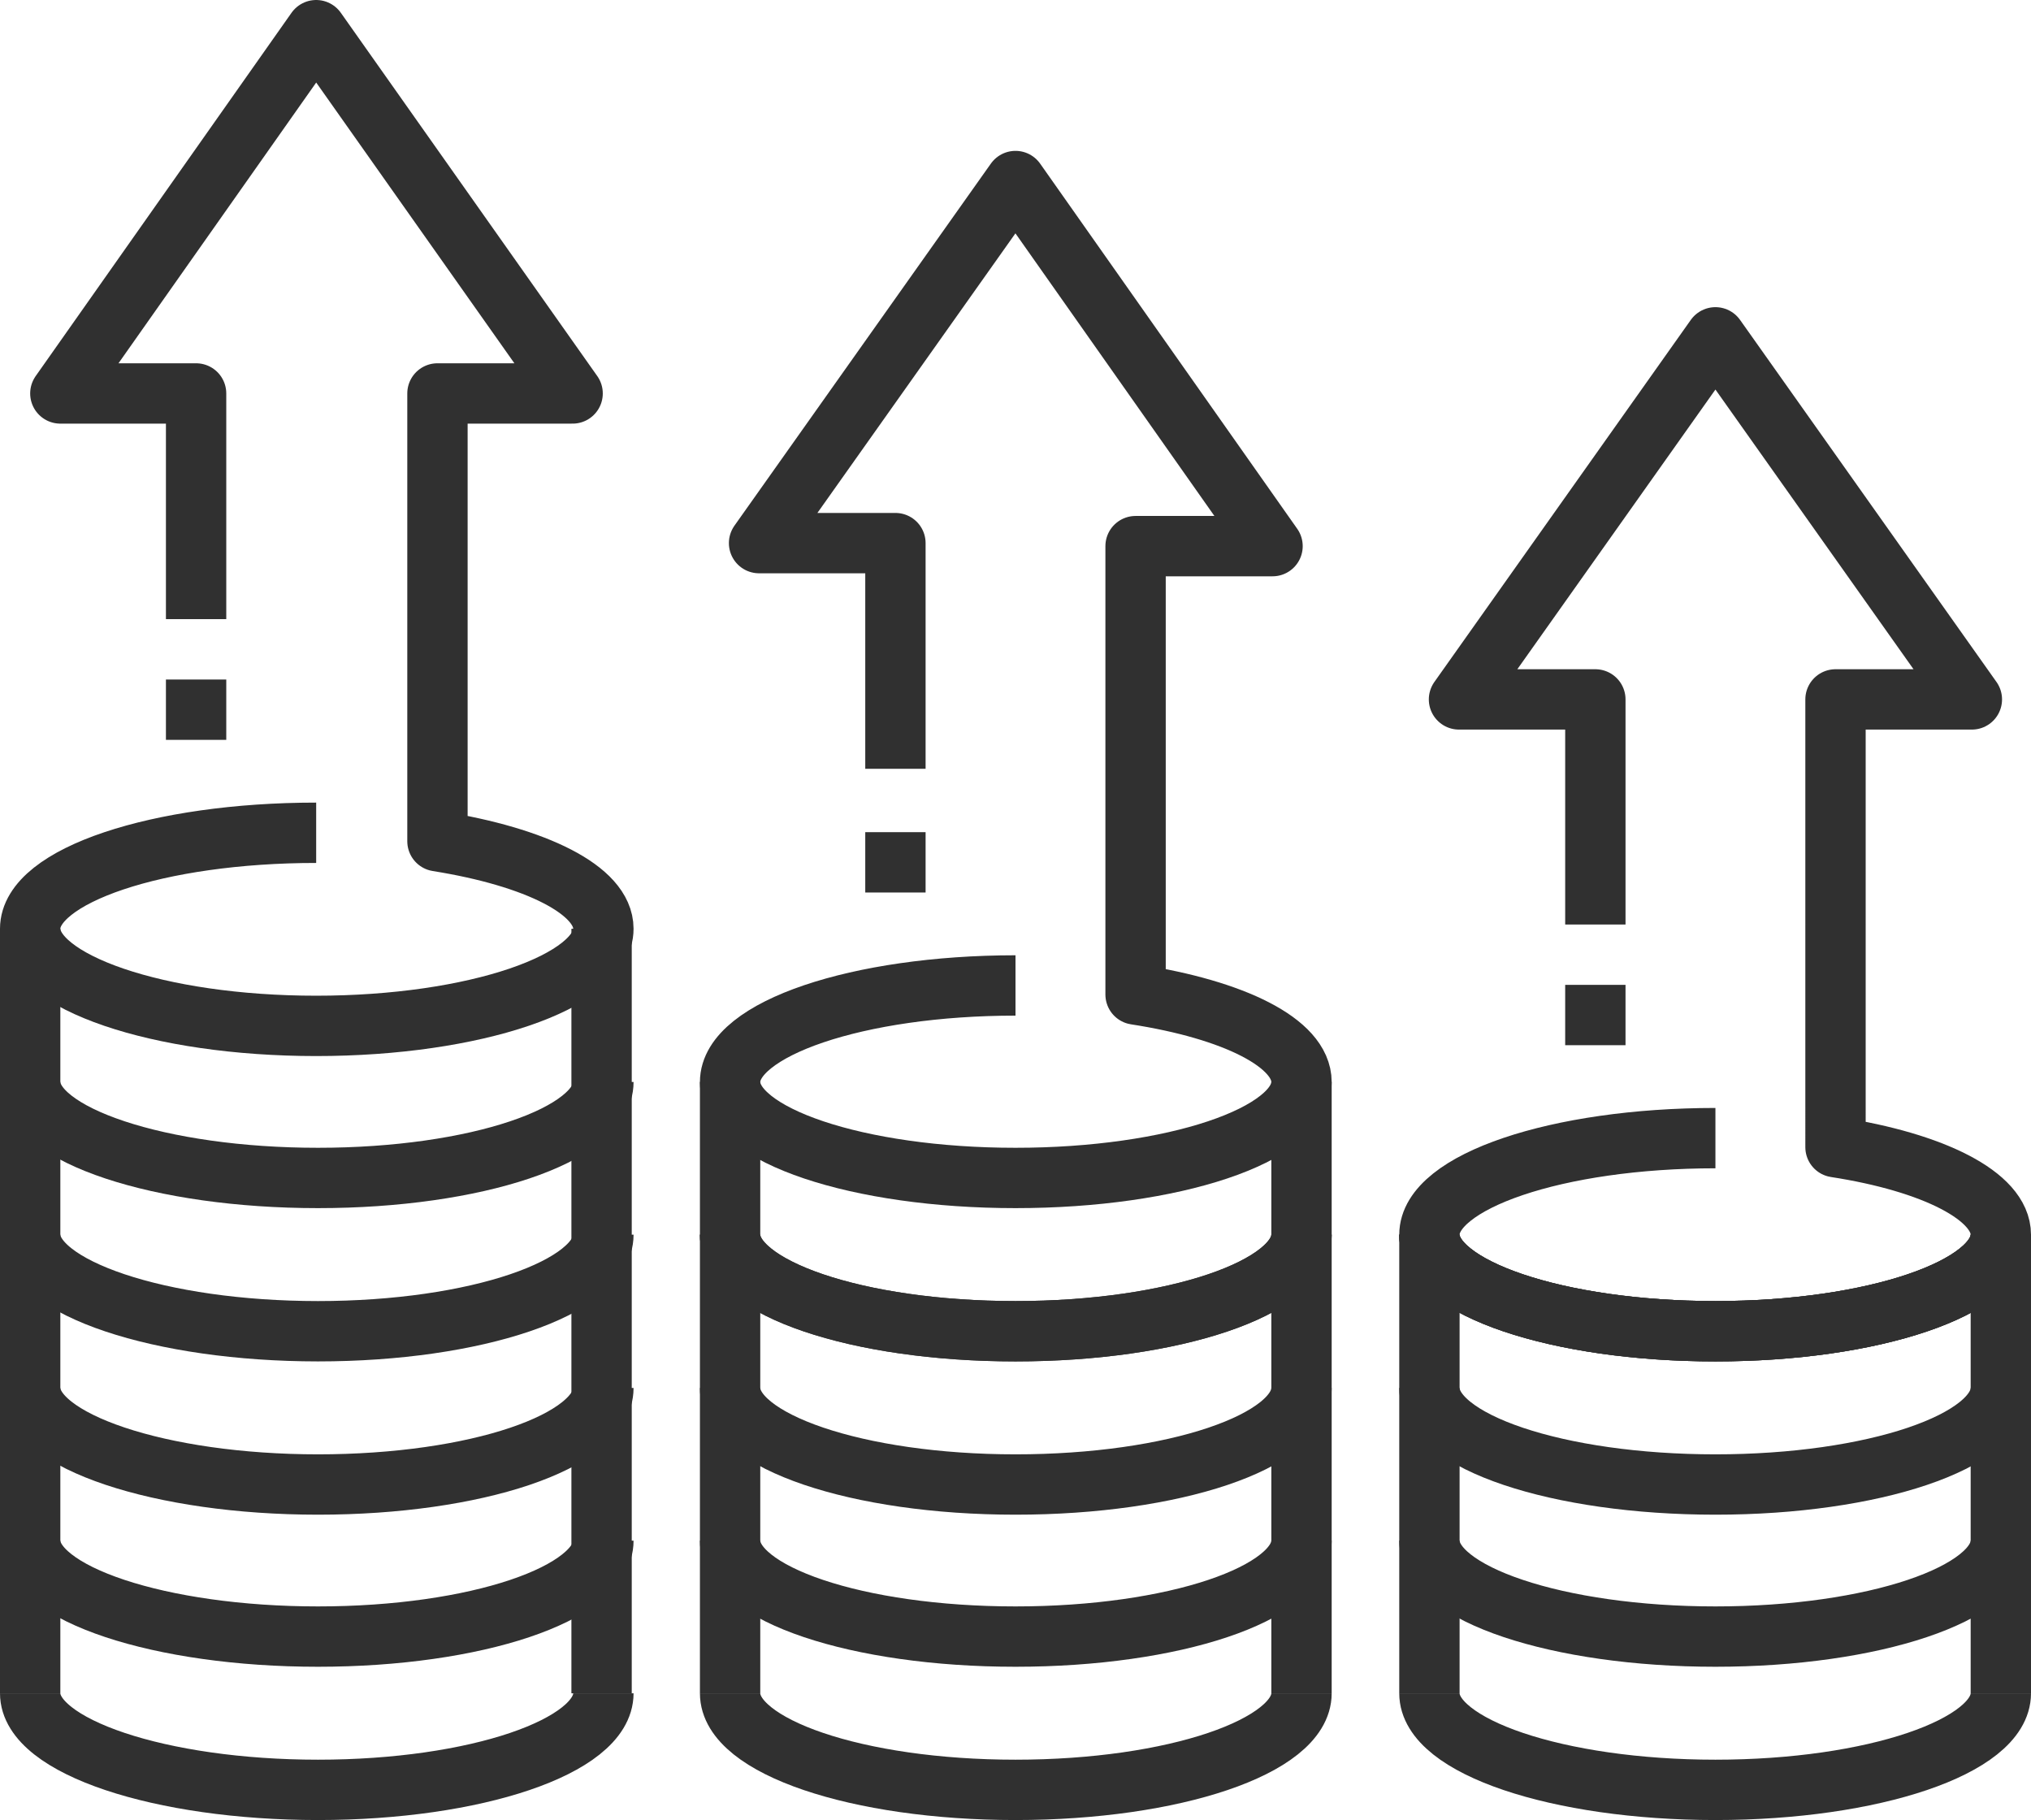 <svg xmlns="http://www.w3.org/2000/svg" viewBox="0 0 33.66 30.16">
  <g id="Layer_2" data-name="Layer 2">
    <g id="Layer_1-2" data-name="Layer 1">
      <g>
        <path d="M5.24,13.8C2.62,13.8.5,14.51.5,15.39S2.62,17,5.24,17,10,16.27,10,15.39c0-.64-1.12-1.19-2.75-1.45V6.52H9.49L5.24.5,1,6.52H3.25v3.74" style="fill: none;stroke: #303030;stroke-linejoin: round"/>
        <path d="M10,25.53c0,.88-2.12,1.59-4.73,1.59S.5,26.41.5,25.53" style="fill: none;stroke: #303030;stroke-linejoin: round"/>
        <path d="M10,23c0,.89-2.12,1.6-4.73,1.6S.5,23.88.5,23" style="fill: none;stroke: #303030;stroke-linejoin: round"/>
        <path d="M10,20.46c0,.88-2.12,1.6-4.73,1.6S.5,21.34.5,20.46" style="fill: none;stroke: #303030;stroke-linejoin: round"/>
        <path d="M10,17.93c0,.88-2.12,1.59-4.73,1.59S.5,18.81.5,17.93" style="fill: none;stroke: #303030;stroke-linejoin: round"/>
        <line x1="9.97" y1="15.39" x2="9.97" y2="28.06" style="fill: none;stroke: #303030;stroke-linejoin: round"/>
        <line x1="0.5" y1="15.39" x2="0.5" y2="28.06" style="fill: none;stroke: #303030;stroke-linejoin: round"/>
        <g>
          <path d="M21.57,25.53c0,.88-2.12,1.59-4.74,1.59s-4.73-.71-4.73-1.59" style="fill: none;stroke: #303030;stroke-linejoin: round"/>
          <path d="M21.57,23c0,.89-2.12,1.6-4.74,1.6S12.1,23.88,12.1,23" style="fill: none;stroke: #303030;stroke-linejoin: round"/>
          <path d="M21.57,20.46c0,.88-2.12,1.6-4.74,1.6s-4.73-.72-4.73-1.6" style="fill: none;stroke: #303030;stroke-linejoin: round"/>
          <path d="M21.57,20.46c0,.88-2.12,1.6-4.74,1.6s-4.73-.72-4.73-1.6" style="fill: none;stroke: #303030;stroke-linejoin: round"/>
          <line x1="21.57" y1="17.93" x2="21.57" y2="28.06" style="fill: none;stroke: #303030;stroke-linejoin: round"/>
          <line x1="12.1" y1="17.93" x2="12.1" y2="28.06" style="fill: none;stroke: #303030;stroke-linejoin: round"/>
        </g>
        <g>
          <path d="M33.16,25.53c0,.88-2.12,1.59-4.73,1.59s-4.74-.71-4.74-1.59" style="fill: none;stroke: #303030;stroke-linejoin: round"/>
          <path d="M33.16,23c0,.89-2.12,1.6-4.73,1.6s-4.74-.71-4.74-1.6" style="fill: none;stroke: #303030;stroke-linejoin: round"/>
          <path d="M33.16,20.46c0,.88-2.12,1.6-4.73,1.6s-4.74-.72-4.74-1.6" style="fill: none;stroke: #303030;stroke-linejoin: round"/>
          <path d="M33.16,20.46c0,.88-2.12,1.6-4.73,1.6s-4.74-.72-4.74-1.6" style="fill: none;stroke: #303030;stroke-linejoin: round"/>
          <line x1="33.16" y1="20.46" x2="33.16" y2="28.06" style="fill: none;stroke: #303030;stroke-linejoin: round"/>
          <line x1="23.69" y1="20.46" x2="23.69" y2="28.06" style="fill: none;stroke: #303030;stroke-linejoin: round"/>
        </g>
        <path d="M10,28.06c0,.88-2.12,1.6-4.73,1.6S.5,28.94.5,28.06" style="fill: none;stroke: #303030;stroke-linejoin: round"/>
        <path d="M21.57,28.06c0,.88-2.12,1.6-4.74,1.6s-4.73-.72-4.73-1.6" style="fill: none;stroke: #303030;stroke-linejoin: round"/>
        <path d="M33.16,28.06c0,.88-2.12,1.6-4.73,1.6s-4.74-.72-4.74-1.6" style="fill: none;stroke: #303030;stroke-linejoin: round"/>
        <line x1="3.25" y1="12.26" x2="3.25" y2="11.26" style="fill: none;stroke: #303030;stroke-linejoin: round"/>
        <path d="M16.83,16.33c-2.61,0-4.73.72-4.73,1.6s2.12,1.59,4.73,1.59,4.74-.71,4.74-1.59c0-.65-1.13-1.2-2.75-1.45V9.05h2.27L16.83,3l-4.25,6h2.26v3.74" style="fill: none;stroke: #303030;stroke-linejoin: round"/>
        <line x1="14.84" y1="14.79" x2="14.84" y2="13.79" style="fill: none;stroke: #303030;stroke-linejoin: round"/>
        <path d="M28.43,18.86c-2.62,0-4.74.72-4.74,1.6s2.12,1.6,4.74,1.6,4.73-.72,4.73-1.6c0-.64-1.12-1.2-2.74-1.45V11.59h2.26l-4.25-6-4.25,6h2.26v3.73" style="fill: none;stroke: #303030;stroke-linejoin: round"/>
        <line x1="26.44" y1="17.32" x2="26.44" y2="16.32" style="fill: none;stroke: #303030;stroke-linejoin: round"/>
      </g>
    </g>
  </g>
</svg>
